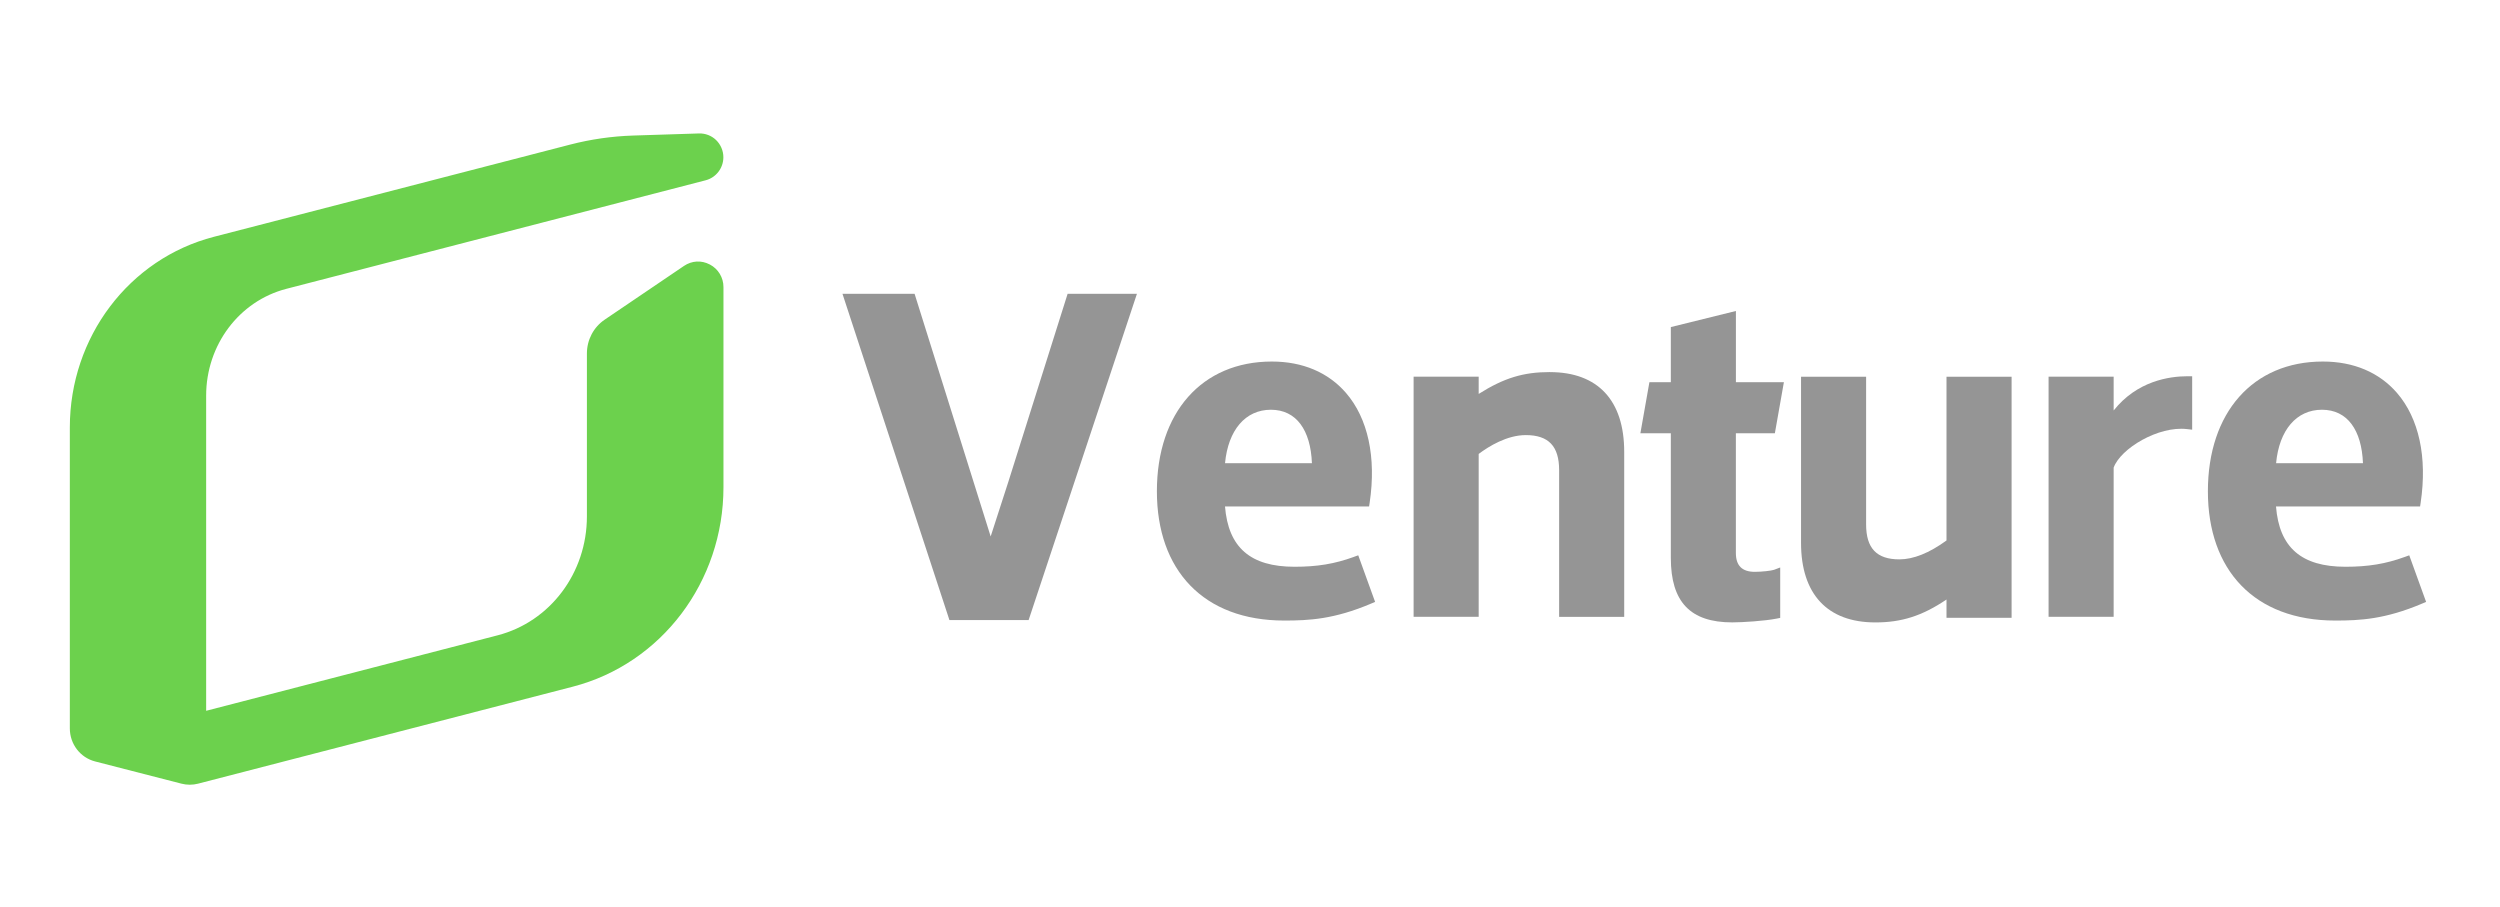 <svg xmlns="http://www.w3.org/2000/svg" width="135" height="49" viewBox="0 0 135 49" fill="none"><path d="M38.327 14.282C37.877 14.044 37.358 14.074 36.938 14.358L32.657 17.259C32.053 17.667 31.693 18.35 31.693 19.09V27.888C31.693 30.932 29.711 33.572 26.872 34.307L11.132 38.383V21.367C11.132 18.63 12.912 16.257 15.466 15.596L38.103 9.736C38.667 9.59 39.062 9.077 39.062 8.491C39.062 8.142 38.918 7.805 38.669 7.563C38.419 7.32 38.083 7.197 37.748 7.206L34.179 7.32C33.037 7.357 31.897 7.521 30.789 7.808L11.552 12.787C6.969 13.972 3.771 18.207 3.771 23.082V39.334C3.771 40.178 4.332 40.91 5.136 41.118L9.801 42.318C9.945 42.355 10.096 42.375 10.248 42.375C10.399 42.375 10.551 42.355 10.695 42.318L30.926 37.082C35.719 35.842 39.067 31.412 39.067 26.309V15.504C39.067 14.989 38.786 14.522 38.334 14.284L38.327 14.282Z" fill="#6CD14D"></path><path d="M54.455 26.004L53.496 28.969L49.388 15.867H45.494L51.214 33.315L51.268 33.485H55.545L61.394 15.867H57.651L54.455 26.004Z" fill="#959595"></path><path d="M73.109 30.073C72.066 30.451 71.137 30.605 69.902 30.605C67.526 30.605 66.329 29.568 66.15 27.348H73.931L73.963 27.137C74.326 24.69 73.871 22.589 72.681 21.215C71.723 20.109 70.34 19.523 68.68 19.523C64.908 19.523 62.472 22.272 62.472 26.529C62.472 30.785 64.98 33.51 69.354 33.51C70.685 33.51 72.046 33.441 74.04 32.594L74.256 32.503L73.345 29.986L73.111 30.07L73.109 30.073ZM66.152 25.012C66.319 23.225 67.252 22.126 68.628 22.126C70.004 22.126 70.774 23.225 70.844 25.012H66.152Z" fill="#959595"></path><path d="M83.691 20.092C82.268 20.092 81.22 20.406 79.849 21.272V20.339H76.335V33.309H79.849V24.512C80.396 24.101 81.377 23.495 82.395 23.495C83.622 23.495 84.193 24.096 84.193 25.385V33.312H87.707V24.393C87.707 21.621 86.282 20.094 83.694 20.094L83.691 20.092Z" fill="#959595"></path><path d="M95.843 23.396L96.33 20.639H93.739V16.793L90.225 17.662V20.639H89.068L88.581 23.396H90.225V30.132C90.225 32.505 91.278 33.609 93.541 33.609C94.1 33.609 95.309 33.53 95.932 33.406L96.131 33.366V30.644L95.796 30.77C95.654 30.822 95.123 30.879 94.76 30.879C94.072 30.879 93.737 30.545 93.737 29.86V23.398H95.841L95.843 23.396Z" fill="#959595"></path><path d="M105.111 29.186C104.178 29.865 103.323 30.206 102.566 30.206C101.339 30.206 100.77 29.605 100.77 28.318V20.342H97.256V29.313C97.256 32.084 98.681 33.611 101.269 33.611C102.685 33.611 103.798 33.26 105.111 32.374V33.361H108.626V20.342H105.111V29.186Z" fill="#959595"></path><path d="M114.137 22.163V20.339H110.623V33.309H114.137V25.252C114.512 24.217 116.554 22.99 118.099 23.171L118.377 23.203V20.317H118.128C117.135 20.317 115.399 20.575 114.137 22.166V22.163Z" fill="#959595"></path><path d="M130.096 29.988L129.863 30.073C128.82 30.451 127.891 30.605 126.654 30.605C124.277 30.605 123.08 29.568 122.904 27.348H130.685L130.717 27.137C131.08 24.692 130.625 22.589 129.435 21.215C128.477 20.109 127.093 19.523 125.434 19.523C121.662 19.523 119.226 22.272 119.226 26.529C119.226 30.785 121.734 33.51 126.107 33.51C127.439 33.51 128.8 33.441 130.794 32.594L131.01 32.503L130.099 29.986L130.096 29.988ZM127.6 25.012H122.909C123.075 23.225 124.009 22.126 125.385 22.126C126.761 22.126 127.531 23.225 127.6 25.012Z" fill="#959595"></path></svg>